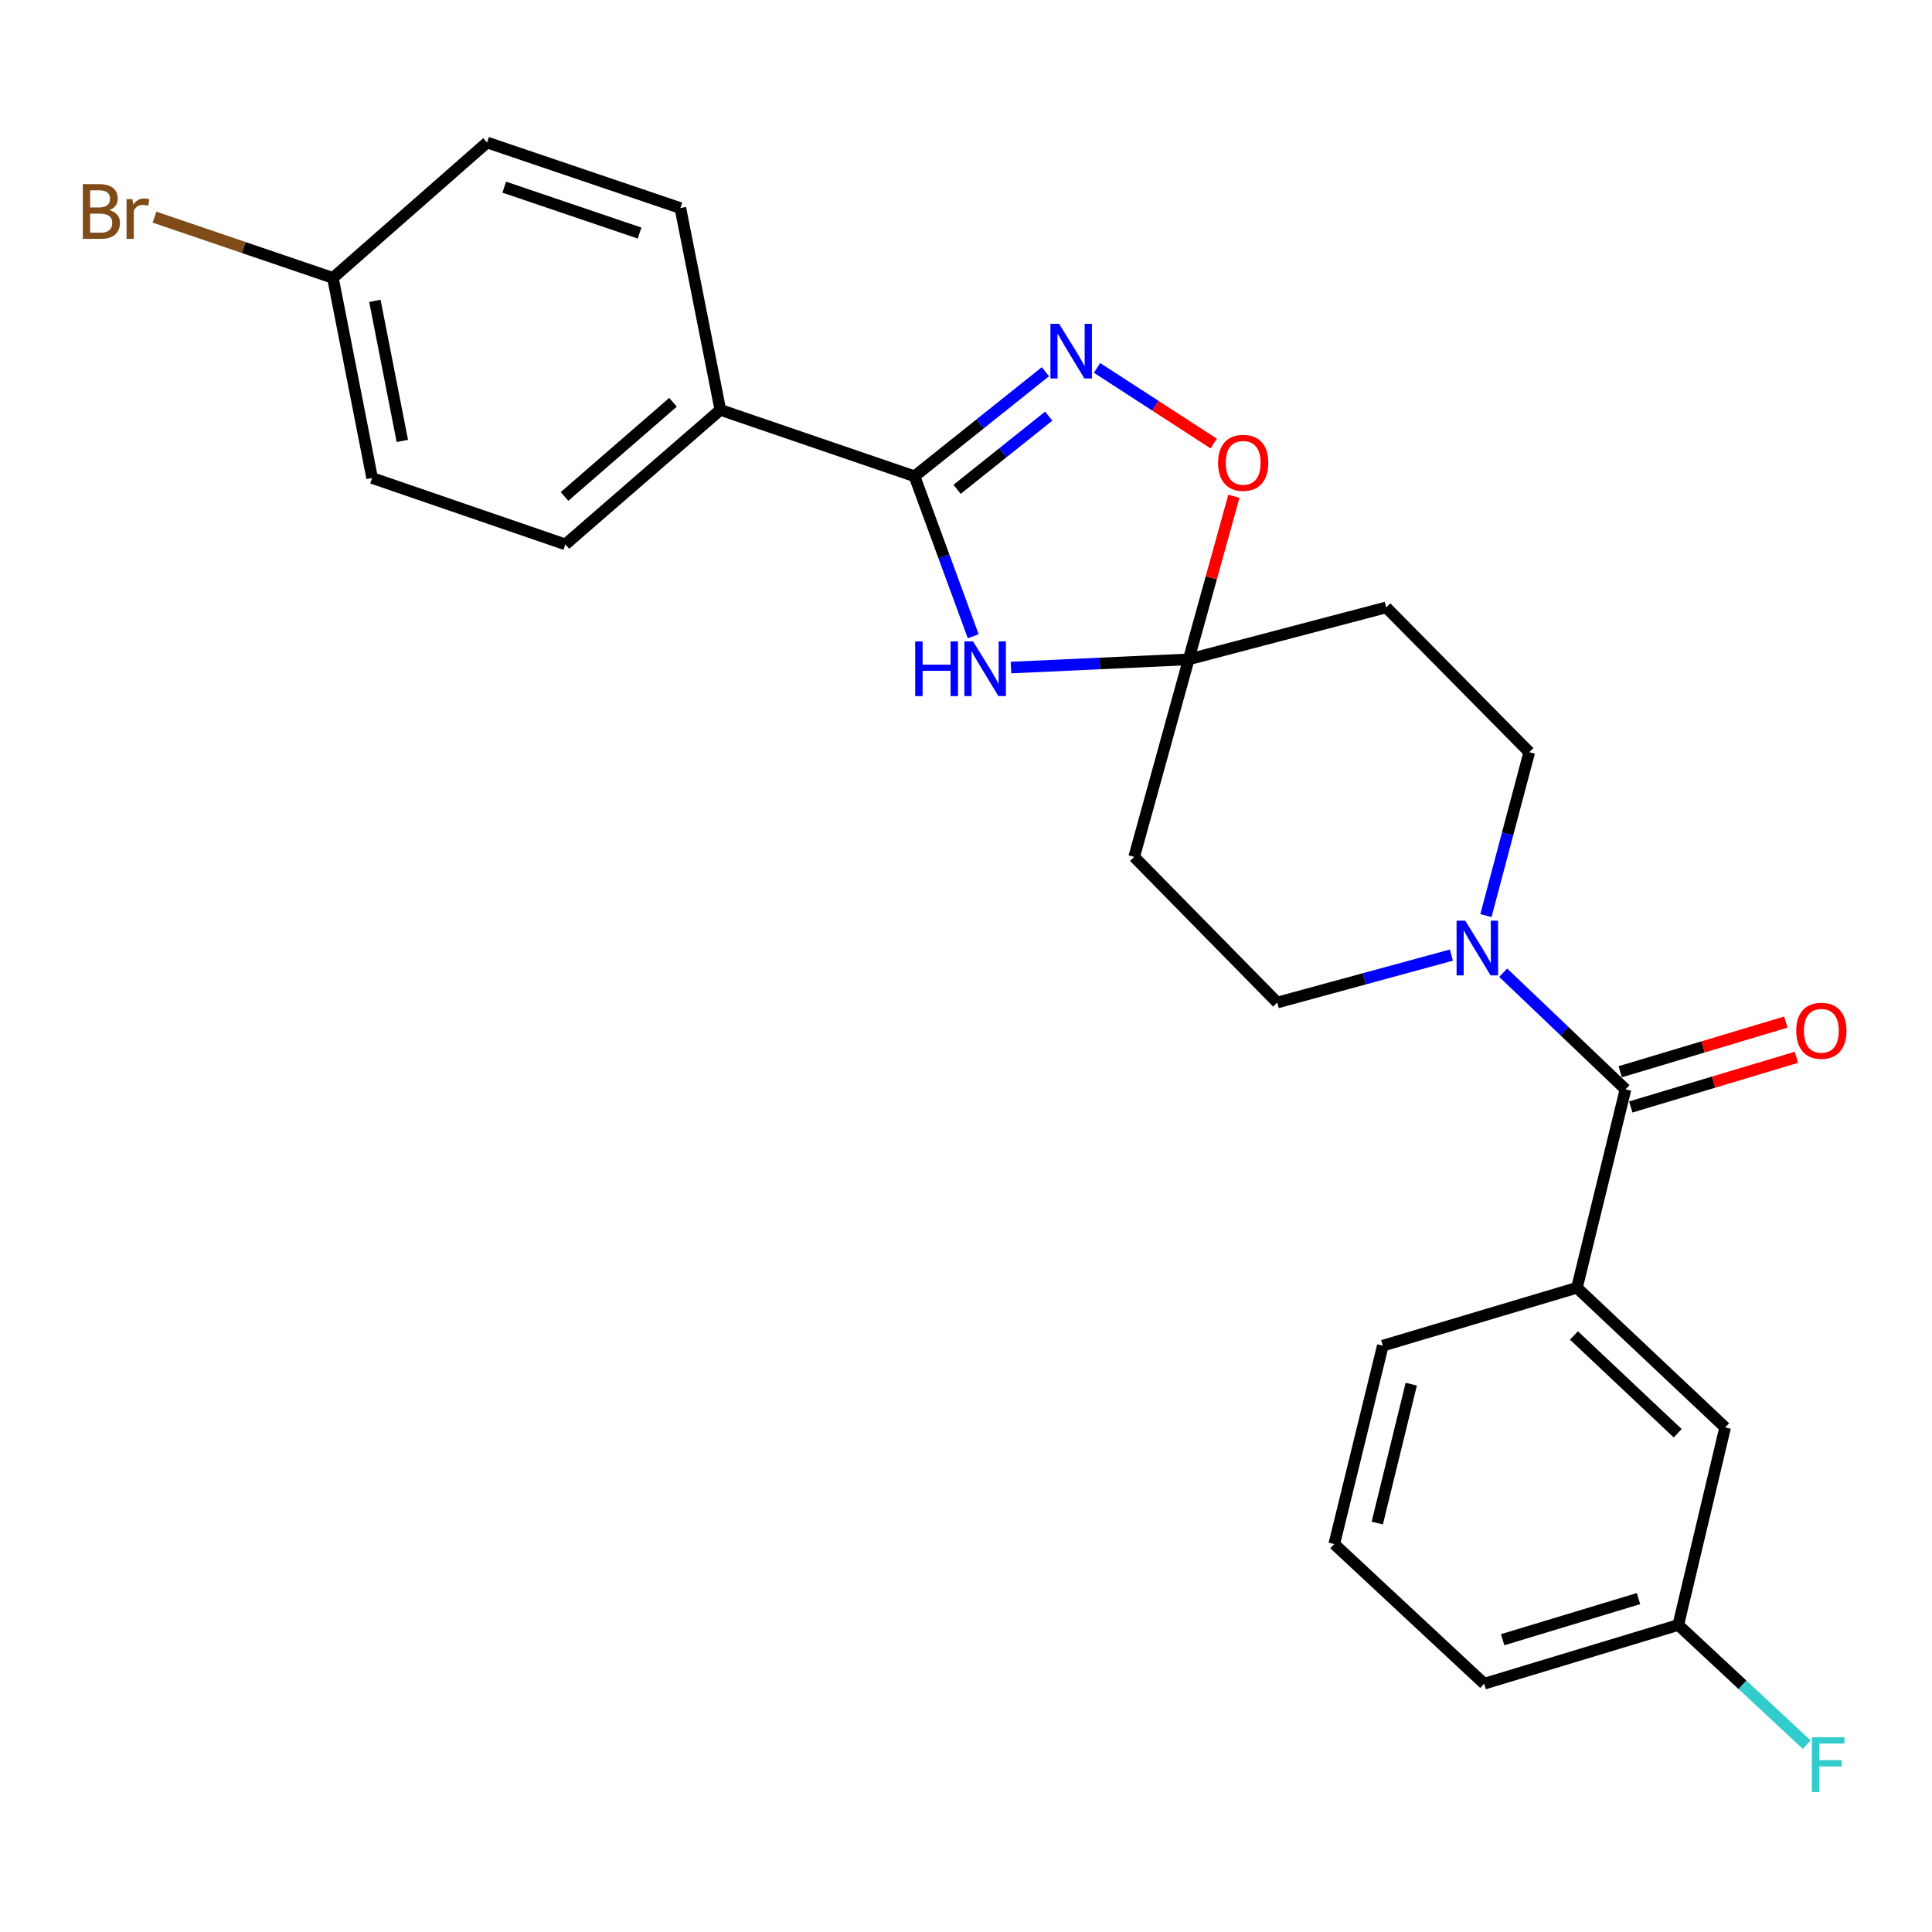 <?xml version='1.0' encoding='iso-8859-1'?>
<svg version='1.1' baseProfile='full'
              xmlns='http://www.w3.org/2000/svg'
                      xmlns:rdkit='http://www.rdkit.org/xml'
                      xmlns:xlink='http://www.w3.org/1999/xlink'
                  xml:space='preserve'
width='1000px' height='1000px' viewBox='0 0 1000 1000'>
<!-- END OF HEADER -->
<rect style='opacity:1.0;fill:#FFFFFF;stroke:none' width='1000' height='1000' x='0' y='0'> </rect>
<path class='bond-0' d='M 503.742,329.328 L 488.545,287.926' style='fill:none;fill-rule:evenodd;stroke:#0000FF;stroke-width:6px;stroke-linecap:butt;stroke-linejoin:miter;stroke-opacity:1' />
<path class='bond-0' d='M 488.545,287.926 L 473.348,246.524' style='fill:none;fill-rule:evenodd;stroke:#000000;stroke-width:6px;stroke-linecap:butt;stroke-linejoin:miter;stroke-opacity:1' />
<path class='bond-2' d='M 523.29,345.525 L 569.281,343.406' style='fill:none;fill-rule:evenodd;stroke:#0000FF;stroke-width:6px;stroke-linecap:butt;stroke-linejoin:miter;stroke-opacity:1' />
<path class='bond-2' d='M 569.281,343.406 L 615.272,341.288' style='fill:none;fill-rule:evenodd;stroke:#000000;stroke-width:6px;stroke-linecap:butt;stroke-linejoin:miter;stroke-opacity:1' />
<path class='bond-1' d='M 473.348,246.524 L 507.227,219.461' style='fill:none;fill-rule:evenodd;stroke:#000000;stroke-width:6px;stroke-linecap:butt;stroke-linejoin:miter;stroke-opacity:1' />
<path class='bond-1' d='M 507.227,219.461 L 541.105,192.399' style='fill:none;fill-rule:evenodd;stroke:#0000FF;stroke-width:6px;stroke-linecap:butt;stroke-linejoin:miter;stroke-opacity:1' />
<path class='bond-1' d='M 495.391,253.276 L 519.106,234.332' style='fill:none;fill-rule:evenodd;stroke:#000000;stroke-width:6px;stroke-linecap:butt;stroke-linejoin:miter;stroke-opacity:1' />
<path class='bond-1' d='M 519.106,234.332 L 542.821,215.389' style='fill:none;fill-rule:evenodd;stroke:#0000FF;stroke-width:6px;stroke-linecap:butt;stroke-linejoin:miter;stroke-opacity:1' />
<path class='bond-9' d='M 473.348,246.524 L 372.853,212.158' style='fill:none;fill-rule:evenodd;stroke:#000000;stroke-width:6px;stroke-linecap:butt;stroke-linejoin:miter;stroke-opacity:1' />
<path class='bond-25' d='M 567.833,190.43 L 598.026,210.006' style='fill:none;fill-rule:evenodd;stroke:#0000FF;stroke-width:6px;stroke-linecap:butt;stroke-linejoin:miter;stroke-opacity:1' />
<path class='bond-25' d='M 598.026,210.006 L 628.219,229.581' style='fill:none;fill-rule:evenodd;stroke:#FF0000;stroke-width:6px;stroke-linecap:butt;stroke-linejoin:miter;stroke-opacity:1' />
<path class='bond-5' d='M 615.272,341.288 L 626.963,299.08' style='fill:none;fill-rule:evenodd;stroke:#000000;stroke-width:6px;stroke-linecap:butt;stroke-linejoin:miter;stroke-opacity:1' />
<path class='bond-5' d='M 626.963,299.08 L 638.653,256.872' style='fill:none;fill-rule:evenodd;stroke:#FF0000;stroke-width:6px;stroke-linecap:butt;stroke-linejoin:miter;stroke-opacity:1' />
<path class='bond-7' d='M 615.272,341.288 L 587.05,443.528' style='fill:none;fill-rule:evenodd;stroke:#000000;stroke-width:6px;stroke-linecap:butt;stroke-linejoin:miter;stroke-opacity:1' />
<path class='bond-8' d='M 615.272,341.288 L 717.502,314.398' style='fill:none;fill-rule:evenodd;stroke:#000000;stroke-width:6px;stroke-linecap:butt;stroke-linejoin:miter;stroke-opacity:1' />
<path class='bond-3' d='M 841.355,563.849 L 809.703,533.66' style='fill:none;fill-rule:evenodd;stroke:#000000;stroke-width:6px;stroke-linecap:butt;stroke-linejoin:miter;stroke-opacity:1' />
<path class='bond-3' d='M 809.703,533.66 L 778.051,503.47' style='fill:none;fill-rule:evenodd;stroke:#0000FF;stroke-width:6px;stroke-linecap:butt;stroke-linejoin:miter;stroke-opacity:1' />
<path class='bond-6' d='M 841.355,563.849 L 816.231,666.544' style='fill:none;fill-rule:evenodd;stroke:#000000;stroke-width:6px;stroke-linecap:butt;stroke-linejoin:miter;stroke-opacity:1' />
<path class='bond-12' d='M 844.089,572.965 L 886.952,560.111' style='fill:none;fill-rule:evenodd;stroke:#000000;stroke-width:6px;stroke-linecap:butt;stroke-linejoin:miter;stroke-opacity:1' />
<path class='bond-12' d='M 886.952,560.111 L 929.816,547.257' style='fill:none;fill-rule:evenodd;stroke:#FF0000;stroke-width:6px;stroke-linecap:butt;stroke-linejoin:miter;stroke-opacity:1' />
<path class='bond-12' d='M 838.621,554.734 L 881.485,541.88' style='fill:none;fill-rule:evenodd;stroke:#000000;stroke-width:6px;stroke-linecap:butt;stroke-linejoin:miter;stroke-opacity:1' />
<path class='bond-12' d='M 881.485,541.88 L 924.349,529.026' style='fill:none;fill-rule:evenodd;stroke:#FF0000;stroke-width:6px;stroke-linecap:butt;stroke-linejoin:miter;stroke-opacity:1' />
<path class='bond-4' d='M 769.114,473.917 L 780.333,431.626' style='fill:none;fill-rule:evenodd;stroke:#0000FF;stroke-width:6px;stroke-linecap:butt;stroke-linejoin:miter;stroke-opacity:1' />
<path class='bond-4' d='M 780.333,431.626 L 791.551,389.336' style='fill:none;fill-rule:evenodd;stroke:#000000;stroke-width:6px;stroke-linecap:butt;stroke-linejoin:miter;stroke-opacity:1' />
<path class='bond-26' d='M 751.238,494.355 L 706.169,506.633' style='fill:none;fill-rule:evenodd;stroke:#0000FF;stroke-width:6px;stroke-linecap:butt;stroke-linejoin:miter;stroke-opacity:1' />
<path class='bond-26' d='M 706.169,506.633 L 661.1,518.91' style='fill:none;fill-rule:evenodd;stroke:#000000;stroke-width:6px;stroke-linecap:butt;stroke-linejoin:miter;stroke-opacity:1' />
<path class='bond-13' d='M 816.231,666.544 L 892.924,738.839' style='fill:none;fill-rule:evenodd;stroke:#000000;stroke-width:6px;stroke-linecap:butt;stroke-linejoin:miter;stroke-opacity:1' />
<path class='bond-13' d='M 814.68,691.238 L 868.365,741.844' style='fill:none;fill-rule:evenodd;stroke:#000000;stroke-width:6px;stroke-linecap:butt;stroke-linejoin:miter;stroke-opacity:1' />
<path class='bond-22' d='M 816.231,666.544 L 715.746,696.521' style='fill:none;fill-rule:evenodd;stroke:#000000;stroke-width:6px;stroke-linecap:butt;stroke-linejoin:miter;stroke-opacity:1' />
<path class='bond-10' d='M 587.05,443.528 L 661.1,518.91' style='fill:none;fill-rule:evenodd;stroke:#000000;stroke-width:6px;stroke-linecap:butt;stroke-linejoin:miter;stroke-opacity:1' />
<path class='bond-11' d='M 717.502,314.398 L 791.551,389.336' style='fill:none;fill-rule:evenodd;stroke:#000000;stroke-width:6px;stroke-linecap:butt;stroke-linejoin:miter;stroke-opacity:1' />
<path class='bond-14' d='M 372.853,212.158 L 292.638,281.777' style='fill:none;fill-rule:evenodd;stroke:#000000;stroke-width:6px;stroke-linecap:butt;stroke-linejoin:miter;stroke-opacity:1' />
<path class='bond-14' d='M 348.345,208.227 L 292.195,256.96' style='fill:none;fill-rule:evenodd;stroke:#000000;stroke-width:6px;stroke-linecap:butt;stroke-linejoin:miter;stroke-opacity:1' />
<path class='bond-15' d='M 372.853,212.158 L 352.159,107.697' style='fill:none;fill-rule:evenodd;stroke:#000000;stroke-width:6px;stroke-linecap:butt;stroke-linejoin:miter;stroke-opacity:1' />
<path class='bond-16' d='M 892.924,738.839 L 868.678,841.089' style='fill:none;fill-rule:evenodd;stroke:#000000;stroke-width:6px;stroke-linecap:butt;stroke-linejoin:miter;stroke-opacity:1' />
<path class='bond-18' d='M 292.638,281.777 L 192.608,247.412' style='fill:none;fill-rule:evenodd;stroke:#000000;stroke-width:6px;stroke-linecap:butt;stroke-linejoin:miter;stroke-opacity:1' />
<path class='bond-19' d='M 352.159,107.697 L 252.098,73.755' style='fill:none;fill-rule:evenodd;stroke:#000000;stroke-width:6px;stroke-linecap:butt;stroke-linejoin:miter;stroke-opacity:1' />
<path class='bond-19' d='M 331.036,120.631 L 260.993,96.871' style='fill:none;fill-rule:evenodd;stroke:#000000;stroke-width:6px;stroke-linecap:butt;stroke-linejoin:miter;stroke-opacity:1' />
<path class='bond-20' d='M 868.678,841.089 L 901.928,872.073' style='fill:none;fill-rule:evenodd;stroke:#000000;stroke-width:6px;stroke-linecap:butt;stroke-linejoin:miter;stroke-opacity:1' />
<path class='bond-20' d='M 901.928,872.073 L 935.178,903.057' style='fill:none;fill-rule:evenodd;stroke:#33CCCC;stroke-width:6px;stroke-linecap:butt;stroke-linejoin:miter;stroke-opacity:1' />
<path class='bond-28' d='M 868.678,841.089 L 768.204,871.49' style='fill:none;fill-rule:evenodd;stroke:#000000;stroke-width:6px;stroke-linecap:butt;stroke-linejoin:miter;stroke-opacity:1' />
<path class='bond-28' d='M 848.095,827.432 L 777.763,848.712' style='fill:none;fill-rule:evenodd;stroke:#000000;stroke-width:6px;stroke-linecap:butt;stroke-linejoin:miter;stroke-opacity:1' />
<path class='bond-17' d='M 172.317,143.839 L 252.098,73.755' style='fill:none;fill-rule:evenodd;stroke:#000000;stroke-width:6px;stroke-linecap:butt;stroke-linejoin:miter;stroke-opacity:1' />
<path class='bond-21' d='M 172.317,143.839 L 126.14,128.115' style='fill:none;fill-rule:evenodd;stroke:#000000;stroke-width:6px;stroke-linecap:butt;stroke-linejoin:miter;stroke-opacity:1' />
<path class='bond-21' d='M 126.14,128.115 L 79.964,112.391' style='fill:none;fill-rule:evenodd;stroke:#7F4C19;stroke-width:6px;stroke-linecap:butt;stroke-linejoin:miter;stroke-opacity:1' />
<path class='bond-27' d='M 172.317,143.839 L 192.608,247.412' style='fill:none;fill-rule:evenodd;stroke:#000000;stroke-width:6px;stroke-linecap:butt;stroke-linejoin:miter;stroke-opacity:1' />
<path class='bond-27' d='M 194.039,155.716 L 208.243,228.217' style='fill:none;fill-rule:evenodd;stroke:#000000;stroke-width:6px;stroke-linecap:butt;stroke-linejoin:miter;stroke-opacity:1' />
<path class='bond-23' d='M 715.746,696.521 L 690.612,799.206' style='fill:none;fill-rule:evenodd;stroke:#000000;stroke-width:6px;stroke-linecap:butt;stroke-linejoin:miter;stroke-opacity:1' />
<path class='bond-23' d='M 730.464,716.449 L 712.87,788.328' style='fill:none;fill-rule:evenodd;stroke:#000000;stroke-width:6px;stroke-linecap:butt;stroke-linejoin:miter;stroke-opacity:1' />
<path class='bond-24' d='M 690.612,799.206 L 768.204,871.49' style='fill:none;fill-rule:evenodd;stroke:#000000;stroke-width:6px;stroke-linecap:butt;stroke-linejoin:miter;stroke-opacity:1' />
<path  class='atom-0' d='M 473.693 331.981
L 477.533 331.981
L 477.533 344.021
L 492.013 344.021
L 492.013 331.981
L 495.853 331.981
L 495.853 360.301
L 492.013 360.301
L 492.013 347.221
L 477.533 347.221
L 477.533 360.301
L 473.693 360.301
L 473.693 331.981
' fill='#0000FF'/>
<path  class='atom-0' d='M 503.653 331.981
L 512.933 346.981
Q 513.853 348.461, 515.333 351.141
Q 516.813 353.821, 516.893 353.981
L 516.893 331.981
L 520.653 331.981
L 520.653 360.301
L 516.773 360.301
L 506.813 343.901
Q 505.653 341.981, 504.413 339.781
Q 503.213 337.581, 502.853 336.901
L 502.853 360.301
L 499.173 360.301
L 499.173 331.981
L 503.653 331.981
' fill='#0000FF'/>
<path  class='atom-2' d='M 548.18 167.587
L 557.46 182.587
Q 558.38 184.067, 559.86 186.747
Q 561.34 189.427, 561.42 189.587
L 561.42 167.587
L 565.18 167.587
L 565.18 195.907
L 561.3 195.907
L 551.34 179.507
Q 550.18 177.587, 548.94 175.387
Q 547.74 173.187, 547.38 172.507
L 547.38 195.907
L 543.7 195.907
L 543.7 167.587
L 548.18 167.587
' fill='#0000FF'/>
<path  class='atom-5' d='M 758.402 476.538
L 767.682 491.538
Q 768.602 493.018, 770.082 495.698
Q 771.562 498.378, 771.642 498.538
L 771.642 476.538
L 775.402 476.538
L 775.402 504.858
L 771.522 504.858
L 761.562 488.458
Q 760.402 486.538, 759.162 484.338
Q 757.962 482.138, 757.602 481.458
L 757.602 504.858
L 753.922 504.858
L 753.922 476.538
L 758.402 476.538
' fill='#0000FF'/>
<path  class='atom-6' d='M 630.473 239.551
Q 630.473 232.751, 633.833 228.951
Q 637.193 225.151, 643.473 225.151
Q 649.753 225.151, 653.113 228.951
Q 656.473 232.751, 656.473 239.551
Q 656.473 246.431, 653.073 250.351
Q 649.673 254.231, 643.473 254.231
Q 637.233 254.231, 633.833 250.351
Q 630.473 246.471, 630.473 239.551
M 643.473 251.031
Q 647.793 251.031, 650.113 248.151
Q 652.473 245.231, 652.473 239.551
Q 652.473 233.991, 650.113 231.191
Q 647.793 228.351, 643.473 228.351
Q 639.153 228.351, 636.793 231.151
Q 634.473 233.951, 634.473 239.551
Q 634.473 245.271, 636.793 248.151
Q 639.153 251.031, 643.473 251.031
' fill='#FF0000'/>
<path  class='atom-13' d='M 929.728 533.529
Q 929.728 526.729, 933.088 522.929
Q 936.448 519.129, 942.728 519.129
Q 949.008 519.129, 952.368 522.929
Q 955.728 526.729, 955.728 533.529
Q 955.728 540.409, 952.328 544.329
Q 948.928 548.209, 942.728 548.209
Q 936.488 548.209, 933.088 544.329
Q 929.728 540.449, 929.728 533.529
M 942.728 545.009
Q 947.048 545.009, 949.368 542.129
Q 951.728 539.209, 951.728 533.529
Q 951.728 527.969, 949.368 525.169
Q 947.048 522.329, 942.728 522.329
Q 938.408 522.329, 936.048 525.129
Q 933.728 527.929, 933.728 533.529
Q 933.728 539.249, 936.048 542.129
Q 938.408 545.009, 942.728 545.009
' fill='#FF0000'/>
<path  class='atom-21' d='M 937.829 899.213
L 954.669 899.213
L 954.669 902.453
L 941.629 902.453
L 941.629 911.053
L 953.229 911.053
L 953.229 914.333
L 941.629 914.333
L 941.629 927.533
L 937.829 927.533
L 937.829 899.213
' fill='#33CCCC'/>
<path  class='atom-22' d='M 56.618 108.754
Q 59.338 109.514, 60.698 111.194
Q 62.098 112.834, 62.098 115.274
Q 62.098 119.194, 59.578 121.434
Q 57.098 123.634, 52.378 123.634
L 42.858 123.634
L 42.858 95.314
L 51.218 95.314
Q 56.058 95.314, 58.498 97.274
Q 60.938 99.234, 60.938 102.834
Q 60.938 107.114, 56.618 108.754
M 46.658 98.514
L 46.658 107.394
L 51.218 107.394
Q 54.018 107.394, 55.458 106.274
Q 56.938 105.114, 56.938 102.834
Q 56.938 98.514, 51.218 98.514
L 46.658 98.514
M 52.378 120.434
Q 55.138 120.434, 56.618 119.114
Q 58.098 117.794, 58.098 115.274
Q 58.098 112.954, 56.458 111.794
Q 54.858 110.594, 51.778 110.594
L 46.658 110.594
L 46.658 120.434
L 52.378 120.434
' fill='#7F4C19'/>
<path  class='atom-22' d='M 68.538 103.074
L 68.978 105.914
Q 71.138 102.714, 74.658 102.714
Q 75.778 102.714, 77.298 103.114
L 76.698 106.474
Q 74.978 106.074, 74.018 106.074
Q 72.338 106.074, 71.218 106.754
Q 70.138 107.394, 69.258 108.954
L 69.258 123.634
L 65.498 123.634
L 65.498 103.074
L 68.538 103.074
' fill='#7F4C19'/>
</svg>
